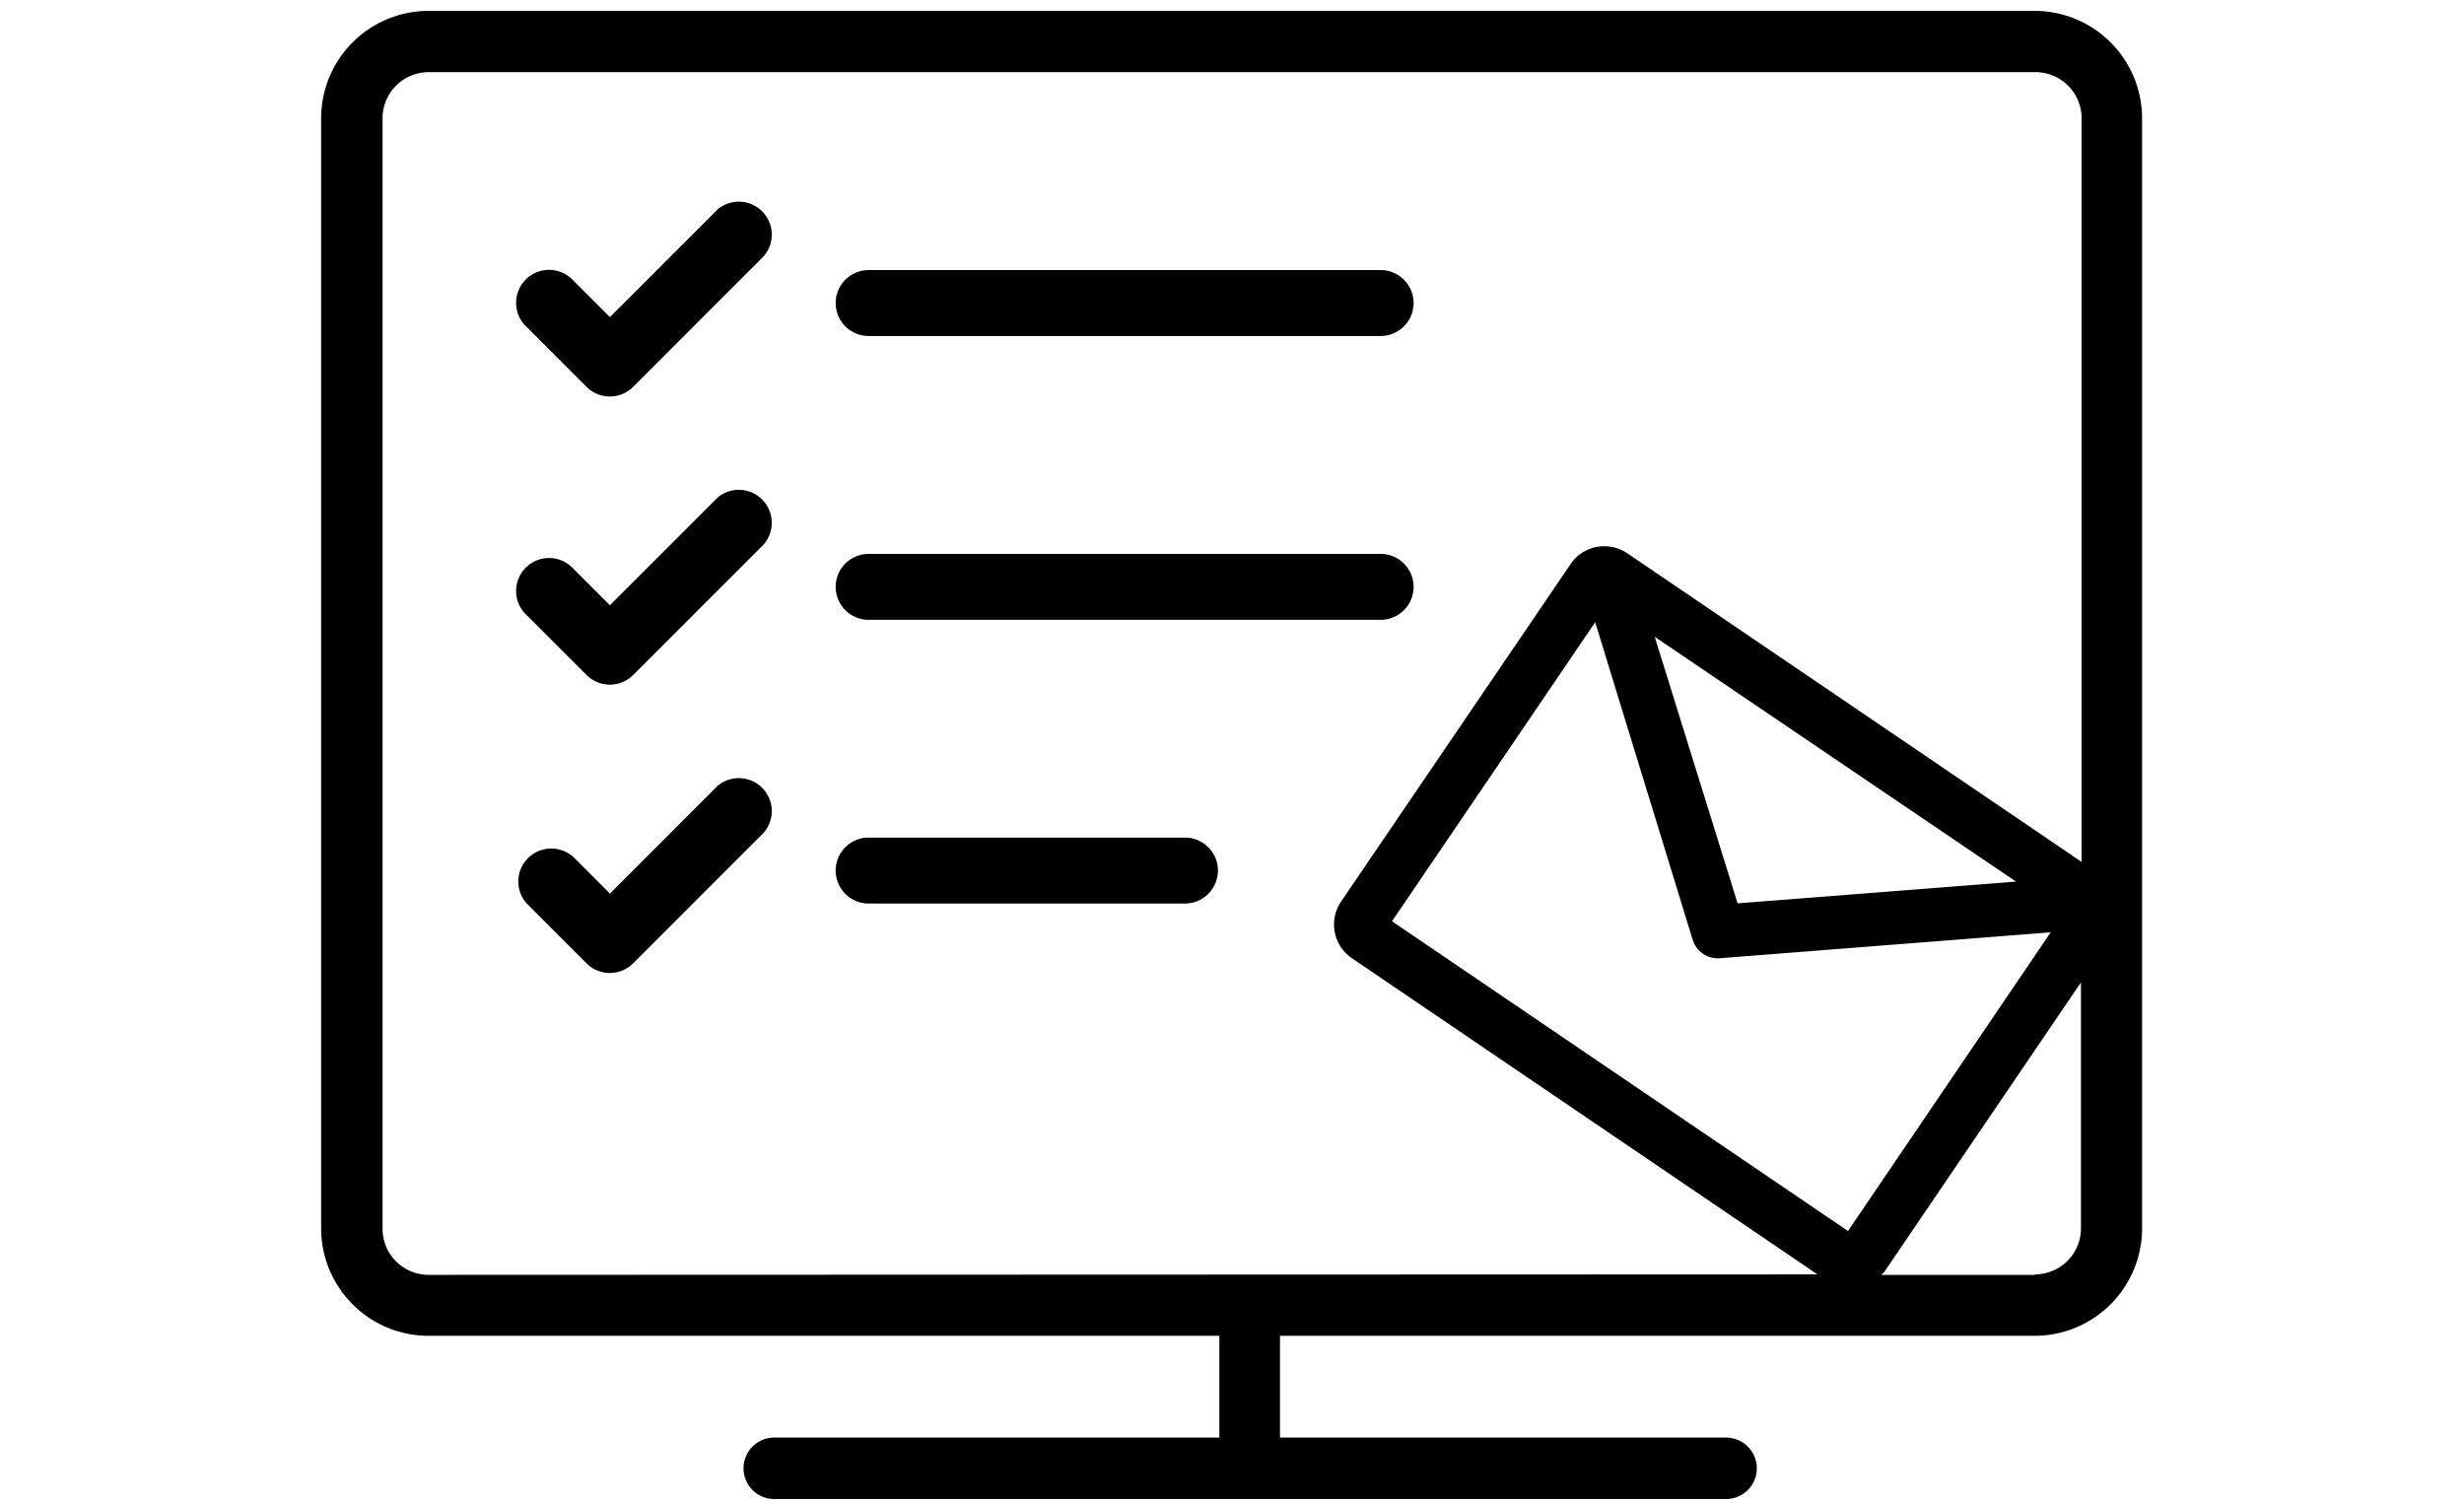<svg id="Umfragen-und-Themen" xmlns="http://www.w3.org/2000/svg" width="154" height="94" viewBox="0 0 154 94"><title>Umfragen-und-Themen154x94px</title><path d="M127.22.68H26.78a6.72,6.72,0,0,0-6.71,6.71V76.78a6.72,6.72,0,0,0,6.71,6.71H76.21v6.36H48.39a1.92,1.92,0,0,0,0,3.84h59.49a1.92,1.92,0,0,0,0-3.84H80V83.49h47.17a6.72,6.72,0,0,0,6.71-6.71V7.39A6.72,6.72,0,0,0,127.22.68Zm-100.43,79a2.88,2.88,0,0,1-2.88-2.88V7.39a2.88,2.88,0,0,1,2.88-2.88H127.22a2.88,2.88,0,0,1,2.88,2.88V53.87l-28.41-19.3a2.56,2.56,0,0,0-3.37.47v0l-.14.19L83.81,56.36a2.55,2.55,0,0,0,.67,3.52l29.11,19.77Zm79-20.95a1.66,1.66,0,0,0,.65.88,1.62,1.62,0,0,0,1.06.28l20.67-1.62L115.5,76.94,87,57.58l12.7-18.69Zm-2.37-18.93L126,55.1l-17.4,1.36Zm23.77,39.88h-9.61a2.45,2.45,0,0,0,.2-.2l12.28-18.08v15.4A2.88,2.88,0,0,1,127.22,79.65Z"/><path d="M54.29,21h32a2.06,2.06,0,1,0,0-4.12h-32a2.06,2.06,0,0,0,0,4.12Z"/><path d="M54.29,38.74h32a2.06,2.06,0,1,0,0-4.12h-32a2.06,2.06,0,0,0,0,4.12Z"/><path d="M74.06,52.35H54.29a2.06,2.06,0,0,0,0,4.12H74.06a2.06,2.06,0,0,0,0-4.12Z"/><path d="M44.8,13.14l-6.68,6.68-2.28-2.28a2.06,2.06,0,1,0-2.91,2.91l3.73,3.73a2.06,2.06,0,0,0,2.91,0l8.13-8.13a2.06,2.06,0,0,0-2.91-2.91Z"/><path d="M44.8,31.15l-6.68,6.68-2.28-2.28a2.06,2.06,0,1,0-2.91,2.91l3.73,3.73a2.06,2.06,0,0,0,2.91,0l8.13-8.13a2.06,2.06,0,0,0-2.91-2.91Z"/><path d="M44.8,49.17l-6.68,6.68-2.28-2.28a2.06,2.06,0,0,0-2.91,2.91l3.73,3.73a2.06,2.06,0,0,0,2.91,0l8.13-8.13a2.06,2.06,0,0,0-2.91-2.91Z"/></svg>